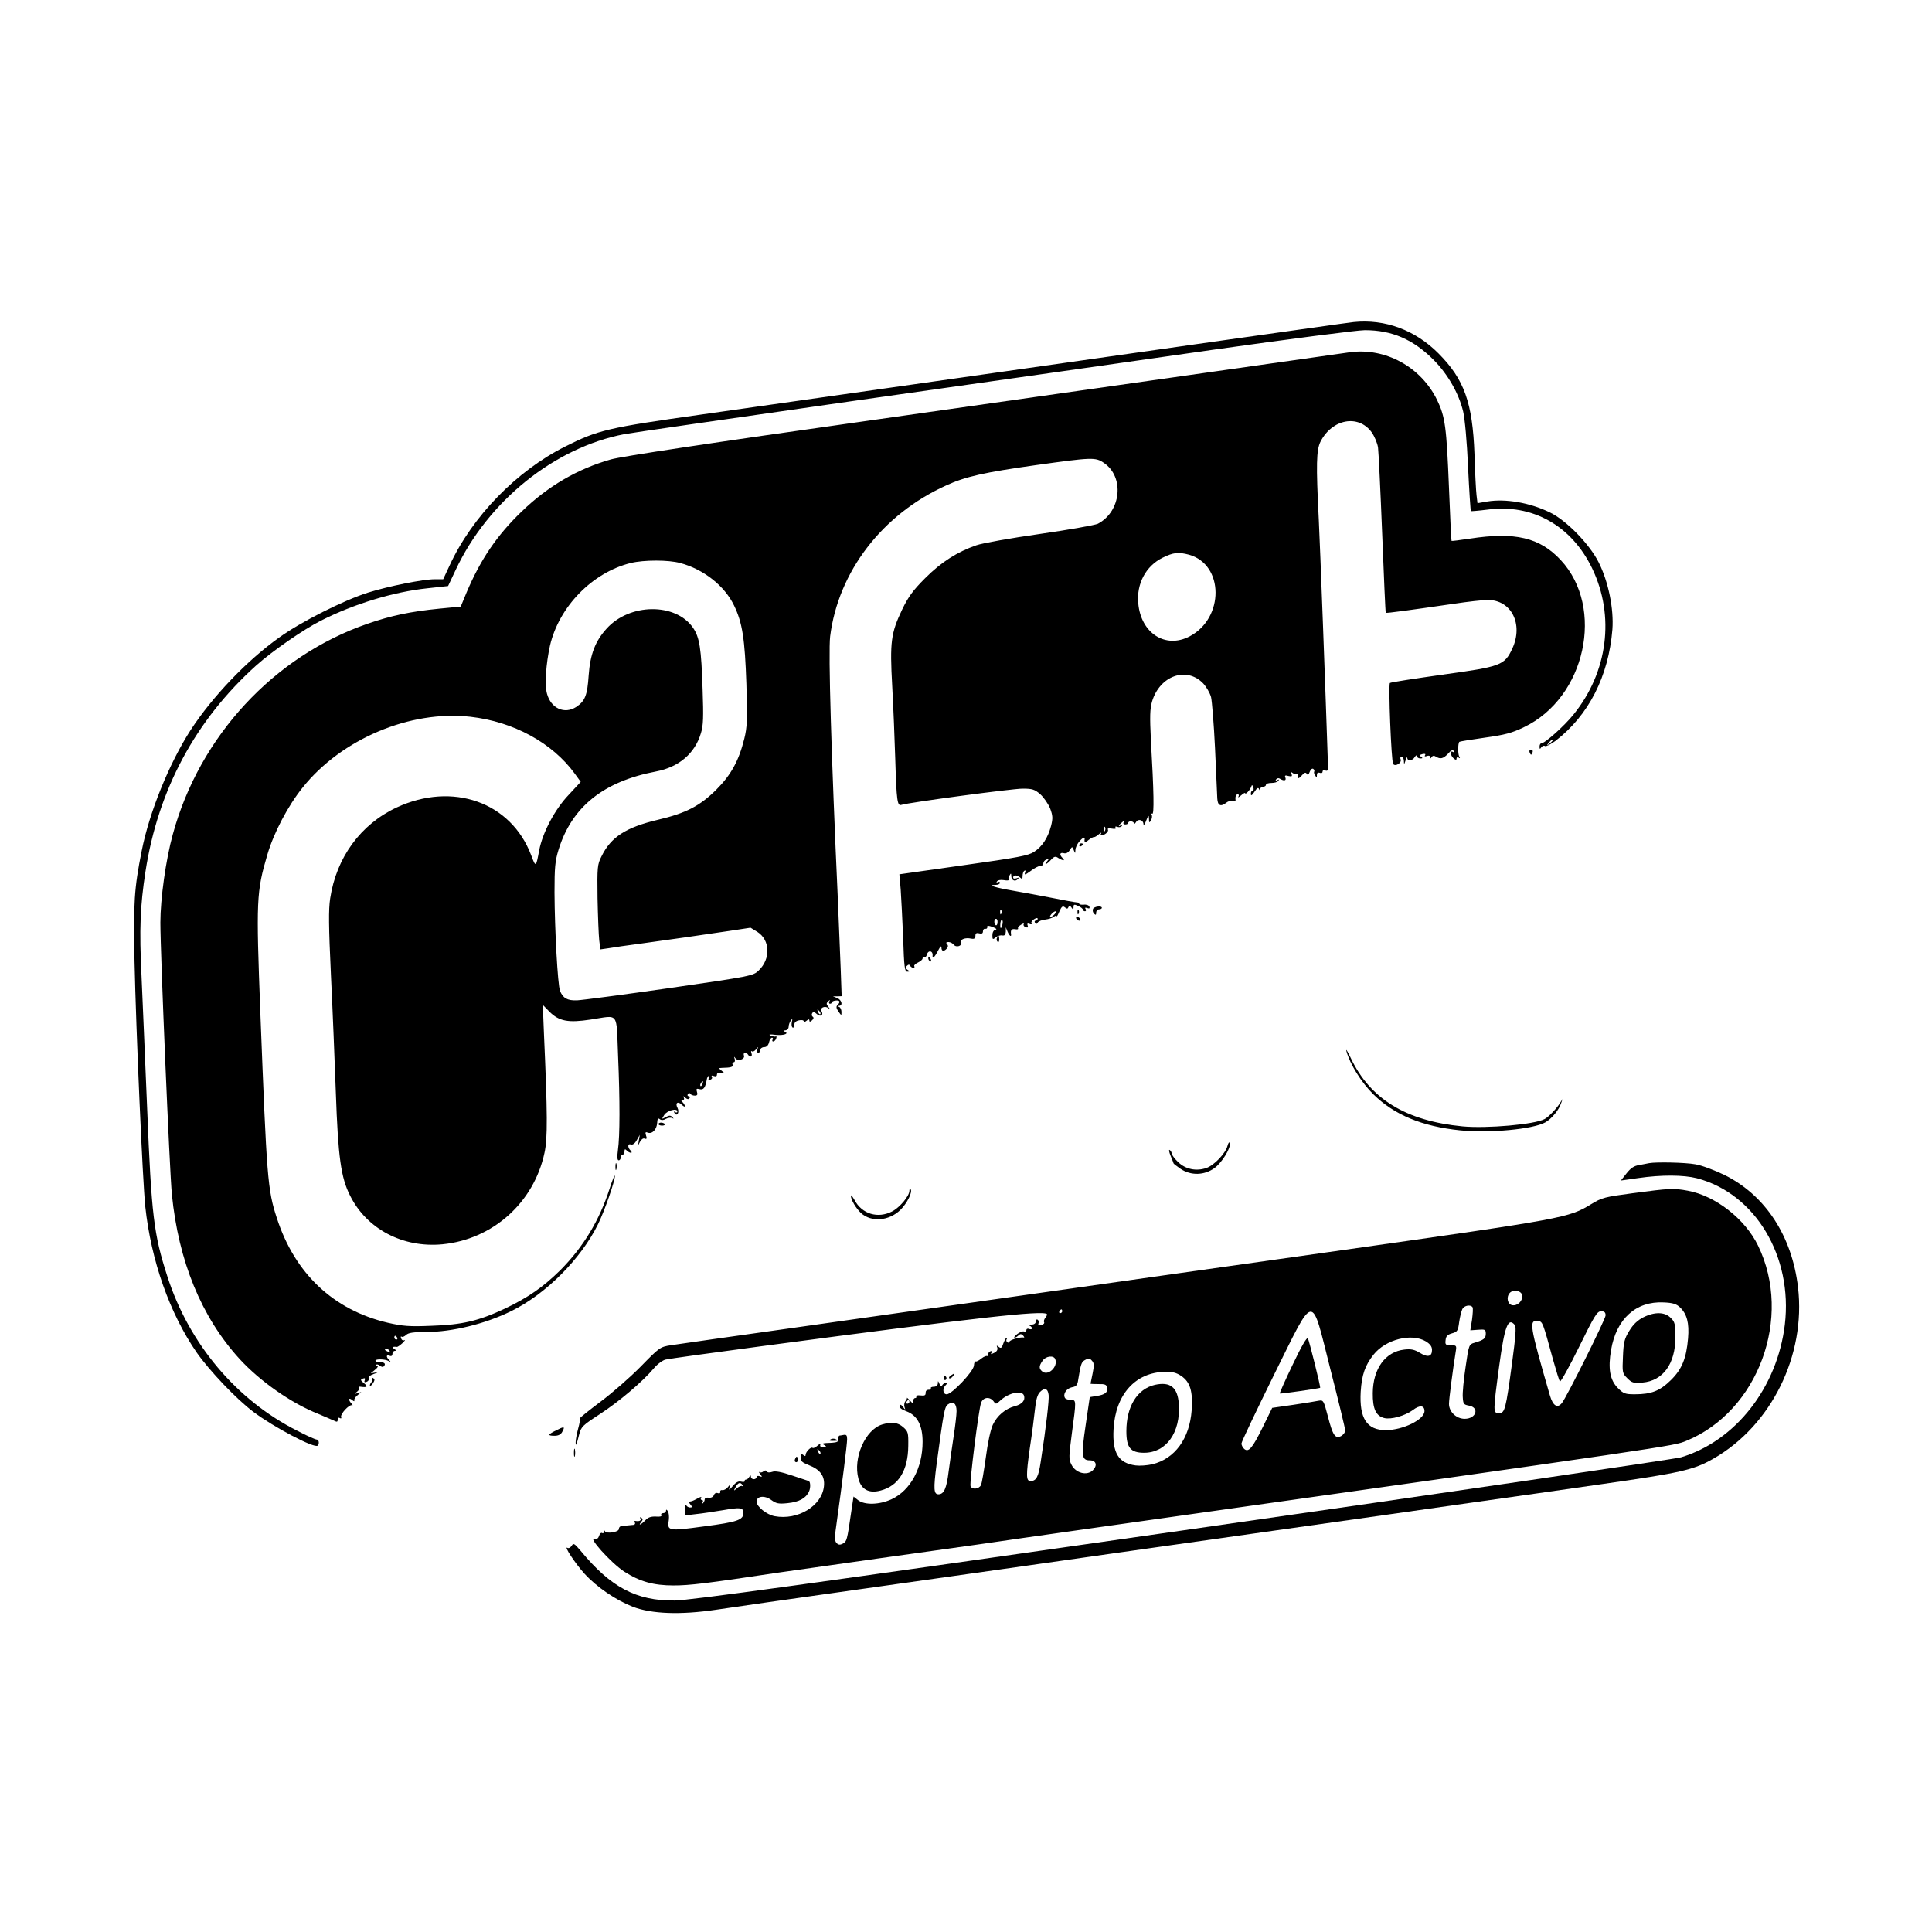 <?xml version="1.0" standalone="no"?>
<!DOCTYPE svg PUBLIC "-//W3C//DTD SVG 20010904//EN"
 "http://www.w3.org/TR/2001/REC-SVG-20010904/DTD/svg10.dtd">
<svg version="1.0" xmlns="http://www.w3.org/2000/svg"
 width="1024pt" height="1024pt" viewBox="0 0 1024 1024"
 preserveAspectRatio="xMidYMid meet">
<g transform="translate(0,1024) scale(0.1,-0.1)"
fill="#000000" stroke="none">
<path d="M7175 8533 c-22 -2 -337 -47 -700 -98 -578 -82 -1077 -153 -2750
-391 -505 -71 -555 -83 -730 -171 -257 -129 -492 -370 -612 -630 l-34 -73 -44
0 c-62 0 -243 -36 -355 -71 -129 -41 -354 -154 -469 -237 -173 -123 -355 -314
-471 -492 -113 -176 -218 -433 -259 -640 -40 -202 -44 -270 -38 -585 8 -369
43 -1164 57 -1300 31 -287 129 -565 272 -773 68 -97 210 -247 302 -316 108
-81 324 -195 340 -178 10 10 6 32 -5 32 -7 0 -53 20 -102 46 -323 162 -575
461 -690 819 -72 223 -84 321 -107 889 -11 270 -25 588 -30 706 -12 243 -7
369 21 550 67 435 265 803 587 1093 85 76 252 192 344 238 174 88 383 152 563
171 l110 12 40 85 c172 366 524 649 895 720 30 6 579 85 1220 177 641 91 1495
212 1898 270 404 57 766 104 806 104 144 0 257 -49 366 -159 74 -75 132 -176
155 -272 9 -38 20 -159 26 -294 6 -126 13 -232 15 -234 1 -1 41 2 88 8 238 32
446 -85 555 -312 121 -252 83 -549 -99 -774 -48 -60 -152 -153 -171 -153 -5 0
-9 -8 -9 -17 0 -14 2 -15 9 -4 5 7 14 11 19 7 6 -4 31 9 56 27 176 135 282
343 302 591 8 109 -21 253 -73 356 -49 97 -171 222 -258 264 -107 52 -235 74
-332 58 l-52 -9 -5 41 c-3 23 -8 121 -11 219 -10 272 -54 396 -190 533 -124
125 -284 184 -450 167z m1055 -2217 c0 -2 -8 -10 -17 -17 -16 -13 -17 -12 -4
4 13 16 21 21 21 13z"/>
<path d="M7155 8373 c-16 -2 -311 -44 -655 -93 -344 -49 -1199 -170 -1900
-270 -844 -119 -1305 -189 -1362 -205 -176 -50 -332 -140 -473 -276 -131 -126
-218 -254 -292 -429 l-31 -75 -114 -11 c-152 -15 -256 -37 -380 -80 -498 -172
-891 -598 -1032 -1116 -37 -133 -66 -342 -66 -468 0 -161 49 -1321 61 -1440
35 -354 156 -650 358 -872 109 -119 274 -235 418 -292 37 -16 76 -32 86 -37
13 -7 17 -5 17 7 0 9 5 12 11 8 7 -4 10 -1 7 6 -5 15 42 66 57 62 6 -2 4 2 -2
9 -18 19 -16 34 3 19 9 -8 14 -9 12 -2 -2 6 6 18 17 27 l20 17 -20 -6 c-19 -6
-19 -5 -3 7 10 8 14 17 10 21 -4 5 0 7 8 6 36 -5 42 0 20 18 -20 16 -21 20 -7
25 11 4 14 2 10 -9 -4 -10 0 -12 10 -8 9 3 14 11 11 18 -3 8 8 17 28 24 21 7
24 10 8 7 l-25 -4 24 20 c13 10 17 19 10 19 -7 0 -9 3 -6 6 4 4 13 2 20 -4 8
-7 17 -9 20 -5 14 13 6 23 -18 23 -14 0 -25 3 -25 8 0 10 52 9 70 -2 12 -7 13
-6 3 5 -18 18 -16 30 2 23 9 -4 15 0 15 10 0 9 6 16 13 16 8 0 7 4 -3 10 -14
9 -7 14 13 11 4 -1 18 9 30 20 12 12 17 19 11 16 -7 -4 -15 0 -18 9 -3 8 -2
13 3 9 5 -3 16 2 24 10 12 11 39 15 104 15 140 0 315 43 453 111 182 89 368
275 459 459 34 68 91 232 90 257 0 10 -13 -20 -28 -67 -54 -169 -140 -310
-260 -431 -91 -90 -171 -146 -295 -205 -138 -65 -227 -86 -389 -91 -117 -5
-152 -2 -231 16 -288 67 -494 261 -589 556 -49 150 -53 209 -87 1085 -23 600
-21 643 37 840 34 116 109 259 188 357 205 256 569 410 888 374 229 -26 434
-138 553 -301 l32 -44 -63 -68 c-74 -77 -139 -201 -157 -294 -17 -92 -18 -93
-43 -26 -107 281 -416 390 -713 252 -190 -89 -319 -264 -352 -482 -9 -60 -8
-146 4 -405 9 -180 20 -461 26 -623 12 -344 27 -452 76 -548 88 -176 279 -277
489 -257 267 26 485 221 541 485 17 77 16 207 -3 634 l-6 150 35 -36 c51 -51
100 -60 218 -42 154 23 136 47 146 -193 10 -237 10 -424 -1 -500 -5 -36 -3
-53 4 -53 6 0 11 7 11 15 0 8 5 15 10 15 6 0 10 8 10 17 0 13 3 14 12 5 7 -7
16 -12 22 -12 6 0 5 5 -2 12 -17 17 -15 39 2 32 9 -3 21 5 31 23 l16 28 -5
-30 c-5 -28 -5 -29 6 -7 7 13 17 21 25 17 11 -4 13 1 7 17 -5 16 -3 20 9 15
23 -9 47 15 50 50 1 23 5 29 14 21 8 -6 19 -6 33 2 11 6 26 8 33 4 9 -5 9 -4
1 5 -10 10 -17 10 -35 0 -23 -12 -23 -12 -8 12 16 24 69 37 69 18 0 -6 -5 -7
-12 -3 -7 5 -8 3 -3 -5 13 -22 28 4 16 27 -14 26 2 38 23 16 9 -8 16 -12 16
-7 0 5 -5 14 -12 21 -9 9 -9 12 1 12 7 0 9 5 5 13 -6 9 -4 9 8 -1 11 -9 18
-10 23 -2 3 5 1 10 -5 10 -6 0 -8 5 -4 11 4 7 9 7 13 2 3 -6 14 -10 24 -10 13
0 16 6 11 20 -5 16 -3 19 15 14 20 -5 30 9 37 51 1 8 6 17 10 20 4 4 4 -1 1
-10 -4 -12 -2 -15 8 -11 8 3 12 10 8 16 -4 6 0 8 10 4 11 -4 17 -1 17 7 0 9 8
12 23 9 21 -4 21 -4 3 11 -18 15 -18 15 0 16 49 1 61 5 57 17 -3 7 0 13 6 13
6 0 8 8 5 18 -5 13 -4 14 4 3 13 -18 53 -5 45 15 -6 16 12 20 22 4 10 -17 25
-11 18 8 -3 9 -3 14 2 10 4 -4 14 0 22 10 12 16 13 16 7 0 -3 -10 -1 -18 5
-18 6 0 11 7 11 15 0 8 9 15 20 15 13 0 22 9 26 25 3 14 10 25 16 25 5 0 6 -4
3 -10 -3 -5 -2 -10 3 -10 6 0 13 7 16 16 3 8 2 13 -2 11 -4 -3 -16 0 -27 4
-14 7 -5 8 27 4 44 -4 73 7 46 18 -8 3 -6 6 5 6 9 1 17 9 17 19 0 9 5 24 11
32 9 12 10 11 6 -7 -3 -13 -1 -26 4 -29 5 -3 9 4 9 14 0 13 9 21 25 24 14 3
25 1 25 -5 0 -5 7 -4 15 3 11 9 15 9 15 1 0 -8 4 -8 14 1 9 8 10 15 4 19 -6 4
-7 12 -3 19 5 8 12 7 25 -5 19 -17 37 -5 24 16 -10 17 18 30 36 16 13 -11 13
-10 1 6 -12 15 -12 20 -1 30 10 9 11 9 6 0 -4 -7 -2 -13 3 -13 6 0 11 4 11 8
0 4 9 8 20 9 22 2 26 -7 9 -24 -8 -8 -7 -17 5 -34 16 -23 16 -23 16 -2 0 12
-6 24 -12 26 -10 4 -10 6 0 6 21 2 13 31 -10 41 l-23 9 23 0 23 1 -5 143 c-3
78 -10 243 -15 367 -35 765 -51 1312 -41 1397 43 343 276 647 615 800 102 47
201 69 478 108 294 41 313 42 357 12 111 -74 93 -258 -31 -323 -15 -7 -153
-32 -307 -54 -154 -22 -306 -49 -337 -60 -101 -35 -186 -89 -271 -174 -65 -65
-89 -98 -122 -166 -60 -126 -66 -172 -53 -407 6 -109 13 -281 16 -383 7 -229
11 -253 33 -246 41 13 588 86 642 86 52 0 64 -4 94 -30 19 -17 42 -51 52 -75
14 -38 15 -52 5 -92 -17 -64 -46 -109 -90 -138 -31 -20 -83 -30 -375 -71
l-339 -48 7 -81 c3 -44 9 -160 13 -257 5 -154 8 -178 22 -178 14 0 14 2 1 10
-11 7 -12 12 -4 20 9 9 14 9 18 1 4 -6 12 -11 17 -11 6 0 8 4 5 9 -3 4 6 13
19 19 14 7 25 16 25 22 0 6 4 9 9 6 5 -3 11 4 14 15 7 25 33 20 30 -6 -2 -21
11 -9 31 30 10 19 16 24 16 13 0 -21 13 -23 29 -5 7 9 7 17 0 24 -6 6 -4 10 8
10 10 0 23 -7 28 -14 13 -17 46 -7 39 12 -6 16 22 27 54 20 16 -3 22 1 22 15
0 13 5 17 20 13 14 -4 20 0 20 11 0 9 6 15 13 13 6 -1 11 3 10 10 -2 8 5 8 28
0 20 -8 25 -13 15 -15 -10 -2 -16 -14 -16 -29 0 -23 2 -24 17 -12 9 8 24 13
35 11 13 -2 18 3 19 20 l0 23 9 -22 c9 -22 21 -32 19 -15 -4 22 3 30 21 27 11
-2 18 -1 16 4 -3 4 4 13 16 20 11 7 17 8 14 3 -3 -6 1 -13 10 -16 11 -4 15 -2
11 8 -4 11 -1 13 10 9 9 -4 14 -2 10 3 -3 6 3 15 14 22 11 7 19 8 19 2 0 -5
-5 -10 -11 -10 -5 0 -7 -5 -3 -11 5 -8 9 -8 14 1 4 7 22 14 40 16 18 2 39 9
46 15 8 6 14 8 14 3 1 -5 7 6 15 25 12 27 18 31 29 22 11 -9 15 -9 19 1 4 10
8 10 16 -2 9 -13 11 -13 11 2 0 15 4 16 25 6 14 -6 25 -15 25 -20 0 -4 5 -8
11 -8 5 0 7 5 3 12 -5 7 -2 9 9 5 11 -4 14 -2 11 8 -3 7 -16 12 -30 10 -13 -1
-24 1 -24 5 0 4 -6 7 -12 7 -7 0 -74 12 -148 27 -74 14 -160 30 -190 35 -98
17 -141 31 -92 31 12 0 22 5 22 11 0 5 -5 7 -12 3 -7 -4 -8 -3 -4 4 4 7 20 10
37 7 17 -3 28 -2 25 3 -2 4 -1 14 5 22 7 13 9 12 9 -2 0 -23 19 -33 33 -19 9
9 8 11 -5 6 -11 -4 -18 -2 -18 4 0 15 23 14 38 -1 9 -9 12 -7 12 9 0 12 4 25
10 28 6 4 7 -1 3 -11 -5 -13 2 -11 29 9 19 15 42 27 51 27 10 0 17 6 17 14 0
8 7 17 16 20 14 5 15 4 4 -9 -19 -23 -3 -18 20 7 17 19 24 21 40 10 25 -15 38
-16 22 0 -18 18 -15 31 6 26 12 -4 24 3 32 16 13 20 13 20 21 1 8 -20 8 -20 9
0 0 11 9 30 19 43 19 22 32 29 30 15 -3 -20 3 -21 21 -5 12 9 24 16 28 15 4
-1 16 6 26 15 11 9 16 11 12 4 -5 -8 -3 -11 5 -10 20 5 37 22 31 32 -3 5 7 7
21 4 17 -3 24 -1 20 5 -4 6 0 8 10 4 9 -3 19 -1 23 5 4 7 3 8 -4 4 -18 -11
-14 0 5 15 11 10 14 10 9 2 -4 -8 -1 -13 8 -13 9 0 16 4 16 8 0 13 30 10 30
-2 0 -6 5 -3 11 6 11 20 39 13 40 -11 0 -9 7 0 14 19 12 31 14 32 15 10 0 -22
2 -23 11 -7 5 9 7 22 3 29 -4 6 -3 8 3 5 11 -7 9 115 -7 392 -6 123 -5 163 6
202 41 138 183 188 271 97 17 -18 36 -51 42 -73 5 -22 15 -143 21 -270 6 -126
11 -247 12 -267 2 -39 19 -46 50 -21 7 6 21 9 30 8 10 -2 17 0 17 3 -3 19 2
32 12 32 5 0 7 -6 3 -12 -4 -7 2 -4 14 6 12 11 22 16 22 12 0 -11 26 17 32 34
3 11 6 11 11 -3 3 -9 2 -17 -3 -17 -6 0 -10 -8 -10 -17 0 -13 5 -10 19 10 13
20 20 25 24 15 4 -9 6 -10 6 0 1 6 8 12 16 12 8 0 15 5 15 10 0 6 13 10 29 10
17 0 33 5 37 12 5 7 3 8 -6 3 -9 -5 -11 -4 -6 4 4 6 13 8 19 4 22 -14 36 -11
30 5 -5 12 -1 14 16 9 18 -4 21 -2 17 10 -5 12 -4 13 7 5 8 -7 17 -8 21 -4 4
4 7 2 6 -3 -5 -24 1 -26 19 -6 14 16 21 19 27 10 5 -9 10 -6 16 10 4 12 12 19
18 16 6 -4 8 -10 6 -14 -3 -4 -1 -13 5 -21 7 -13 9 -12 9 2 0 11 5 15 15 12 8
-4 15 -1 15 6 0 7 7 10 15 6 10 -4 15 1 14 17 -13 398 -42 1170 -49 1312 -15
294 -13 369 9 414 62 121 201 146 271 50 16 -23 31 -59 34 -82 3 -23 13 -229
22 -457 9 -228 17 -416 19 -418 3 -3 128 14 362 48 73 11 153 20 179 20 125 0
189 -128 130 -257 -42 -90 -59 -96 -371 -139 -148 -21 -273 -40 -278 -44 -9
-7 7 -413 17 -429 11 -17 47 6 40 24 -4 8 -1 15 5 15 6 0 11 -10 12 -22 1 -22
1 -22 9 2 4 14 8 19 9 13 1 -19 28 -16 40 5 6 9 11 11 11 5 0 -7 8 -13 18 -13
13 0 14 2 4 9 -10 6 -9 10 7 14 14 3 19 1 14 -6 -4 -6 0 -8 10 -4 10 4 17 1
17 -6 0 -9 2 -9 8 0 5 8 13 9 22 3 24 -15 39 -12 65 15 16 19 25 22 31 14 4
-8 3 -9 -4 -5 -18 11 -15 -19 3 -34 11 -9 15 -9 15 -1 0 7 5 9 12 5 7 -5 8 -3
2 7 -7 13 -7 69 1 77 2 2 62 12 134 22 108 15 145 25 209 56 326 156 430 633
194 886 -111 119 -242 150 -482 113 -52 -8 -95 -13 -96 -12 -2 1 -8 128 -14
282 -13 322 -20 376 -63 465 -86 176 -274 278 -462 253z m-853 -1073 c186 -52
188 -336 3 -433 -128 -67 -258 17 -272 175 -10 104 40 198 129 242 57 28 83
31 140 16z m-2697 -44 c124 -33 236 -121 286 -226 44 -91 57 -177 65 -415 6
-191 4 -229 -11 -290 -29 -117 -70 -192 -149 -271 -87 -86 -160 -124 -309
-159 -169 -40 -249 -91 -299 -194 -22 -43 -23 -57 -21 -221 2 -96 6 -197 9
-224 l6 -48 42 6 c22 4 104 16 181 26 162 22 305 43 461 66 l112 17 36 -22
c68 -43 72 -143 7 -205 -29 -28 -38 -30 -473 -93 -244 -35 -464 -64 -490 -65
-51 -2 -75 12 -90 51 -12 33 -28 320 -29 521 0 132 3 166 21 225 70 228 238
363 517 416 121 23 206 95 238 203 13 41 14 86 9 231 -7 219 -16 277 -51 328
-92 133 -336 131 -458 -5 -60 -66 -87 -136 -95 -248 -7 -105 -19 -136 -66
-167 -62 -40 -134 -8 -155 71 -13 47 -5 158 16 254 48 207 225 388 428 438 70
17 200 17 262 0z m2252 -1418 c-3 -8 -6 -5 -6 6 -1 11 2 17 5 13 3 -3 4 -12 1
-19z m-550 -440 c-3 -8 -6 -5 -6 6 -1 11 2 17 5 13 3 -3 4 -12 1 -19z m283 -3
c-7 -8 -17 -15 -22 -15 -11 0 14 29 26 30 5 0 3 -7 -4 -15z m-303 -44 c0 -11
-5 -17 -9 -15 -11 7 -10 34 1 34 6 0 9 -9 8 -19z m26 -11 c-7 -27 -13 -25 -11
4 1 14 5 23 9 20 4 -2 5 -13 2 -24z m-965 -475 c-3 -3 -9 2 -12 12 -6 14 -5
15 5 6 7 -7 10 -15 7 -18z m-625 -370 c-3 -9 -8 -14 -10 -11 -3 3 -2 9 2 15 9
16 15 13 8 -4z m-1618 -1345 c3 -5 1 -10 -4 -10 -6 0 -11 5 -11 10 0 6 2 10 4
10 3 0 8 -4 11 -10z m-40 -70 c3 -6 -1 -7 -9 -4 -18 7 -21 14 -7 14 6 0 13 -4
16 -10z"/>
<path d="M8107 6253 c3 -7 6 -13 8 -13 2 0 5 6 8 13 3 8 -1 14 -8 14 -7 0 -11
-6 -8 -14z"/>
<path d="M5720 5759 c0 -5 5 -7 10 -4 6 3 10 8 10 11 0 2 -4 4 -10 4 -5 0 -10
-5 -10 -11z"/>
<path d="M5793 5422 c-3 -7 -1 -18 6 -25 8 -8 11 -7 11 6 0 9 7 17 15 17 8 0
15 4 15 8 0 13 -42 8 -47 -6z"/>
<path d="M5711 5404 c0 -11 3 -14 6 -6 3 7 2 16 -1 19 -3 4 -6 -2 -5 -13z"/>
<path d="M5705 5370 c3 -5 11 -10 16 -10 6 0 7 5 4 10 -3 6 -11 10 -16 10 -6
0 -7 -4 -4 -10z"/>
<path d="M5284 5269 c-3 -6 -2 -15 3 -20 5 -5 9 -1 9 11 0 23 -2 24 -12 9z"/>
<path d="M4920 5161 c0 -6 4 -13 10 -16 6 -3 7 1 4 9 -7 18 -14 21 -14 7z"/>
<path d="M7136 4670 c18 -69 80 -168 143 -230 111 -109 257 -170 460 -191 155
-16 386 6 451 42 35 20 73 66 85 104 l7 20 -13 -20 c-17 -29 -61 -75 -82 -86
-52 -29 -308 -51 -435 -39 -300 29 -490 145 -593 363 -16 34 -27 51 -23 37z"/>
<path d="M3490 4282 c0 -4 9 -8 19 -8 11 0 17 4 15 8 -3 4 -12 8 -20 8 -8 0
-14 -4 -14 -8z"/>
<path d="M6506 4167 c-10 -40 -71 -104 -113 -118 -54 -18 -110 -6 -149 32 -19
18 -34 39 -34 45 0 7 -5 16 -11 19 -5 4 -3 -10 5 -30 9 -21 16 -39 16 -41 0
-2 17 -15 37 -29 55 -37 126 -35 180 4 40 29 89 109 81 133 -3 7 -8 0 -12 -15z"/>
<path d="M3262 4055 c0 -16 2 -22 5 -12 2 9 2 23 0 30 -3 6 -5 -1 -5 -18z"/>
<path d="M8740 4075 c-8 -2 -32 -6 -52 -10 -27 -4 -45 -16 -67 -44 l-30 -38
92 13 c124 18 240 17 311 -1 309 -81 509 -414 466 -776 -40 -333 -261 -616
-550 -703 -30 -9 -1220 -184 -2645 -388 -1969 -282 -2614 -371 -2690 -371
-202 -2 -338 70 -497 263 -34 40 -39 43 -48 27 -6 -9 -16 -15 -22 -11 -23 14
41 -83 90 -137 65 -71 166 -140 258 -176 99 -37 250 -43 439 -15 77 12 415 60
750 107 336 47 734 104 885 125 151 22 691 98 1200 170 509 72 1049 148 1200
170 151 21 452 64 668 95 406 58 479 74 582 133 308 175 492 548 450 908 -32
274 -174 490 -391 597 -52 25 -121 51 -153 56 -54 10 -209 13 -246 6z"/>
<path d="M4820 3929 c0 -28 -51 -89 -92 -110 -76 -39 -160 -13 -199 61 -11 19
-19 29 -19 22 0 -21 26 -65 53 -91 55 -50 148 -43 209 16 36 35 67 98 54 110
-3 4 -6 0 -6 -8z"/>
<path d="M8655 3916 c-149 -20 -164 -23 -221 -58 -119 -73 -142 -77 -1319
-244 -605 -85 -1365 -193 -1690 -239 -324 -46 -864 -122 -1200 -170 -335 -47
-637 -90 -669 -95 -58 -9 -61 -12 -160 -113 -56 -57 -152 -141 -214 -187 -61
-46 -110 -85 -108 -87 2 -2 -2 -28 -10 -56 -8 -29 -13 -61 -13 -72 1 -23 4
-16 19 43 10 40 19 48 108 106 102 66 227 172 287 243 19 23 48 44 63 47 15 4
248 36 517 72 1137 151 1482 190 1504 169 2 -3 -2 -11 -8 -19 -7 -8 -10 -19
-7 -24 3 -6 -4 -12 -15 -15 -15 -4 -19 -2 -15 8 3 8 1 17 -4 20 -6 4 -10 -1
-10 -9 0 -10 -9 -16 -22 -17 -13 0 -17 -3 -10 -6 6 -2 12 -9 12 -14 0 -4 -7
-6 -15 -3 -8 4 -15 1 -15 -6 0 -7 -6 -10 -13 -7 -7 2 -23 -4 -36 -14 -13 -11
-19 -19 -14 -19 5 0 14 5 21 12 9 9 15 9 25 -1 6 -7 8 -12 2 -10 -19 3 -75
-13 -75 -23 0 -5 -5 -6 -10 -3 -6 4 -8 11 -5 16 4 5 3 9 0 9 -3 0 -11 -14 -17
-30 -8 -25 -13 -28 -24 -19 -12 9 -13 9 -8 -4 3 -10 -2 -20 -16 -27 -18 -9
-21 -9 -15 0 5 8 3 11 -6 8 -8 -3 -13 -12 -11 -19 2 -8 0 -11 -4 -7 -3 4 -18
-1 -32 -12 -13 -11 -27 -18 -31 -16 -4 3 -8 -7 -9 -22 -3 -32 -117 -152 -144
-152 -21 0 -24 30 -6 48 9 9 9 12 1 12 -7 0 -15 -5 -19 -12 -5 -8 -10 -6 -15
8 -7 17 -8 17 -8 2 -1 -11 -9 -18 -22 -18 -11 0 -18 -4 -15 -9 3 -5 -2 -8 -12
-7 -10 0 -16 -6 -16 -16 1 -13 -5 -17 -27 -14 -16 2 -26 -1 -23 -5 3 -5 0 -9
-5 -9 -6 0 -11 -7 -11 -16 0 -14 -3 -13 -17 3 -10 10 -17 17 -16 14 2 -2 -2
-10 -8 -17 -6 -8 -8 -22 -5 -31 6 -17 5 -17 -8 0 -10 13 -15 15 -18 5 -3 -8
11 -19 36 -28 58 -22 86 -74 86 -162 0 -139 -64 -257 -164 -304 -65 -30 -143
-32 -178 -5 l-24 19 -13 -86 c-21 -146 -23 -152 -43 -163 -15 -8 -24 -8 -34 3
-11 11 -11 30 2 118 27 193 54 405 54 432 0 20 -4 25 -17 23 -10 -2 -21 -4
-24 -4 -4 -1 -6 -9 -5 -18 1 -14 -7 -18 -34 -20 -54 -2 -56 -3 -40 -13 10 -6
11 -10 3 -10 -24 0 -28 2 -25 13 2 6 -5 4 -16 -6 -10 -9 -21 -14 -25 -11 -8 8
-37 -21 -37 -37 0 -8 -4 -8 -12 -1 -10 8 -13 4 -14 -13 -1 -19 7 -26 42 -40
62 -24 87 -59 81 -113 -11 -104 -139 -181 -261 -158 -43 8 -96 51 -96 77 0 30
43 35 79 8 25 -18 38 -21 85 -16 61 6 98 26 114 62 9 19 8 53 -2 55 0 1 -39
13 -86 29 -59 20 -92 26 -107 20 -14 -5 -25 -4 -29 2 -4 7 -10 7 -18 0 -7 -6
-17 -7 -22 -3 -4 4 -2 -1 5 -11 12 -15 12 -17 -3 -11 -9 3 -16 1 -16 -5 0 -6
-7 -11 -15 -11 -8 0 -15 6 -15 13 0 9 -2 9 -9 -1 -4 -8 -12 -14 -17 -14 -5 0
-8 -4 -7 -8 1 -4 -7 -6 -18 -3 -15 4 -28 -3 -45 -23 -18 -22 -23 -24 -18 -9 5
19 5 19 -9 2 -8 -10 -21 -16 -28 -15 -8 2 -13 -2 -12 -9 2 -7 -4 -10 -12 -7
-9 4 -18 -1 -21 -10 -4 -10 -15 -16 -28 -14 -11 2 -21 -2 -21 -9 0 -6 -4 -15
-9 -20 -5 -5 -6 -3 -2 5 4 6 2 12 -4 12 -6 0 -8 5 -4 11 4 7 -3 6 -17 -2 -13
-7 -27 -14 -31 -15 -5 -1 -11 -2 -14 -3 -4 0 -1 -8 6 -16 10 -12 10 -15 -3
-15 -8 0 -18 6 -20 13 -3 6 -6 -3 -6 -22 l-1 -33 58 7 c31 3 96 13 145 21 92
16 107 14 107 -15 0 -37 -32 -48 -208 -71 -192 -26 -197 -25 -187 35 2 17 0
37 -5 45 -6 10 -10 11 -10 3 0 -7 -7 -13 -16 -13 -8 0 -12 -5 -9 -10 4 -7 -6
-10 -29 -8 -26 1 -41 -4 -56 -20 -23 -24 -40 -31 -21 -8 9 11 9 16 0 22 -8 4
-9 3 -5 -4 7 -11 -6 -17 -27 -13 -5 1 -6 -3 -2 -9 3 -5 0 -11 -7 -12 -23 -2
-53 -5 -65 -7 -7 0 -13 -7 -13 -15 0 -17 -68 -27 -74 -11 -2 5 -5 4 -5 -3 -1
-7 -5 -11 -10 -7 -5 3 -13 -4 -16 -16 -4 -12 -12 -18 -21 -15 -47 18 83 -127
155 -174 83 -53 155 -73 261 -73 84 0 170 10 555 68 55 8 294 42 530 75 237
33 477 67 535 75 58 9 341 49 630 90 3096 437 3047 430 3117 458 382 156 566
655 381 1035 -69 142 -226 264 -372 291 -76 14 -97 13 -291 -13z m-587 -542
c4 -28 -24 -56 -52 -52 -25 4 -34 41 -15 64 18 22 63 14 67 -12z m836 -63 c37
-35 50 -83 43 -165 -9 -105 -32 -163 -91 -221 -58 -57 -103 -75 -191 -75 -51
0 -60 3 -90 33 -42 42 -53 103 -36 202 28 165 132 259 278 252 49 -2 68 -8 87
-26z m-1099 0 c3 -6 1 -35 -3 -66 l-9 -56 41 3 c37 3 41 1 41 -21 0 -25 -10
-33 -60 -48 -29 -8 -30 -10 -47 -128 -10 -66 -17 -138 -15 -160 2 -36 5 -40
32 -45 58 -10 40 -70 -22 -70 -44 0 -83 37 -83 79 0 26 20 179 36 279 5 30 3
32 -26 32 -28 0 -31 3 -28 27 2 21 10 29 34 36 29 8 32 14 38 60 4 28 12 59
17 69 10 19 44 25 54 9z m-2175 -21 c0 -5 -5 -10 -11 -10 -5 0 -7 5 -4 10 3 6
8 10 11 10 2 0 4 -4 4 -10z m1422 -310 c43 -168 78 -313 78 -322 0 -10 -10
-22 -21 -29 -32 -17 -45 3 -71 104 -22 84 -24 87 -48 83 -14 -3 -75 -13 -136
-22 l-111 -16 -49 -100 c-56 -114 -76 -137 -99 -118 -8 7 -15 20 -15 29 0 9
77 170 170 359 223 449 197 446 302 32z m1458 288 c0 -19 -207 -435 -232 -465
-24 -29 -47 -14 -63 40 -109 377 -113 402 -62 395 23 -3 24 -5 78 -203 17 -60
33 -113 37 -117 4 -4 50 78 101 182 82 167 96 190 117 190 18 0 24 -6 24 -22z
m-481 -51 c8 -10 4 -63 -15 -203 -33 -245 -38 -264 -69 -264 -32 0 -32 5 1
250 29 212 47 260 83 217z m-471 -87 c22 -14 32 -27 32 -45 0 -36 -23 -41 -65
-15 -28 17 -46 21 -81 17 -101 -11 -167 -101 -168 -231 -1 -83 17 -121 61
-132 36 -9 110 12 151 42 36 28 62 26 62 -5 0 -45 -114 -101 -205 -101 -101 0
-141 63 -133 204 6 90 23 139 68 196 64 81 202 116 278 70z m-1965 -94 c16
-40 -38 -91 -69 -65 -18 15 -18 29 2 57 17 25 59 30 67 8z m197 -11 c9 -11 9
-26 1 -65 -6 -28 -11 -52 -11 -54 0 -1 19 -2 42 -2 34 1 43 -3 46 -18 5 -25
-10 -38 -55 -45 l-37 -6 -22 -150 c-24 -162 -21 -185 22 -185 34 0 42 -27 16
-53 -31 -30 -91 -15 -113 30 -15 29 -14 42 2 165 24 177 24 178 -5 178 -14 0
-28 5 -31 10 -13 20 7 51 36 57 24 4 30 12 34 42 13 80 17 91 33 101 23 13 28
12 42 -5z m471 -78 c47 -32 62 -81 55 -182 -11 -150 -89 -257 -209 -286 -27
-6 -66 -9 -88 -6 -91 12 -124 66 -117 192 10 184 116 302 274 304 38 1 60 -5
85 -22z m-703 -101 c3 -26 -13 -167 -42 -354 -12 -80 -23 -101 -54 -102 -24 0
-24 30 -4 173 12 78 24 173 28 211 5 48 13 75 26 88 25 25 42 19 46 -16z
m-131 -2 c9 -25 -9 -47 -48 -57 -50 -13 -94 -50 -117 -99 -12 -26 -27 -96 -37
-173 -10 -71 -21 -138 -26 -147 -11 -21 -47 -24 -55 -5 -6 17 43 408 56 442
11 30 46 34 66 8 12 -17 14 -17 36 4 44 41 114 56 125 27z m-607 -34 c0 -5 -5
-10 -11 -10 -5 0 -7 5 -4 10 3 6 8 10 11 10 2 0 4 -4 4 -10z m250 -49 c0 -20
-7 -79 -15 -131 -8 -52 -20 -137 -27 -189 -11 -91 -25 -121 -54 -121 -25 0
-27 27 -10 158 38 281 42 304 60 318 28 20 46 6 46 -35z m-722 -226 c-3 -3 -9
2 -12 12 -6 14 -5 15 5 6 7 -7 10 -15 7 -18z m-412 -167 c4 -7 3 -10 -1 -5 -5
4 -17 -1 -28 -10 -19 -17 -20 -17 -8 5 13 25 26 28 37 10z"/>
<path d="M8710 3258 c-31 -16 -54 -38 -74 -71 -26 -42 -31 -61 -34 -137 -4
-85 -3 -89 23 -115 24 -24 32 -27 80 -23 109 9 175 99 175 241 0 69 -3 81 -25
102 -31 32 -85 33 -145 3z"/>
<path d="M6852 3008 c-40 -83 -71 -153 -69 -154 3 -3 209 27 214 30 4 3 -58
249 -65 263 -5 8 -36 -46 -80 -139z"/>
<path d="M6121 2900 c-94 -22 -151 -115 -151 -246 0 -87 22 -114 94 -114 117
0 194 107 184 258 -6 89 -45 120 -127 102z"/>
<path d="M5040 2950 c-8 -5 -12 -12 -9 -15 4 -3 12 1 19 10 14 17 11 19 -10 5z"/>
<path d="M5003 2935 c0 -8 4 -12 9 -9 5 3 6 10 3 15 -9 13 -12 11 -12 -6z"/>
<path d="M1972 2935 c4 -4 3 -14 -4 -22 -6 -7 -9 -15 -7 -18 3 -2 10 4 17 15
9 15 9 21 -1 26 -6 4 -9 4 -5 -1z"/>
<path d="M4676 2690 c-90 -27 -156 -178 -126 -288 15 -57 56 -79 118 -62 95
25 145 107 146 237 1 70 -1 76 -27 99 -29 25 -60 29 -111 14z"/>
<path d="M2948 2659 c-46 -23 -47 -29 -8 -29 19 0 33 7 40 21 16 29 11 30 -32
8z"/>
<path d="M4401 2610 c-9 -5 -4 -7 13 -7 29 0 32 2 13 10 -8 3 -20 2 -26 -3z"/>
<path d="M3042 2540 c0 -19 2 -27 5 -17 2 9 2 25 0 35 -3 9 -5 1 -5 -18z"/>
<path d="M4216 2511 c-4 -7 -5 -15 -2 -18 9 -9 19 4 14 18 -4 11 -6 11 -12 0z"/>
</g>
</svg>
